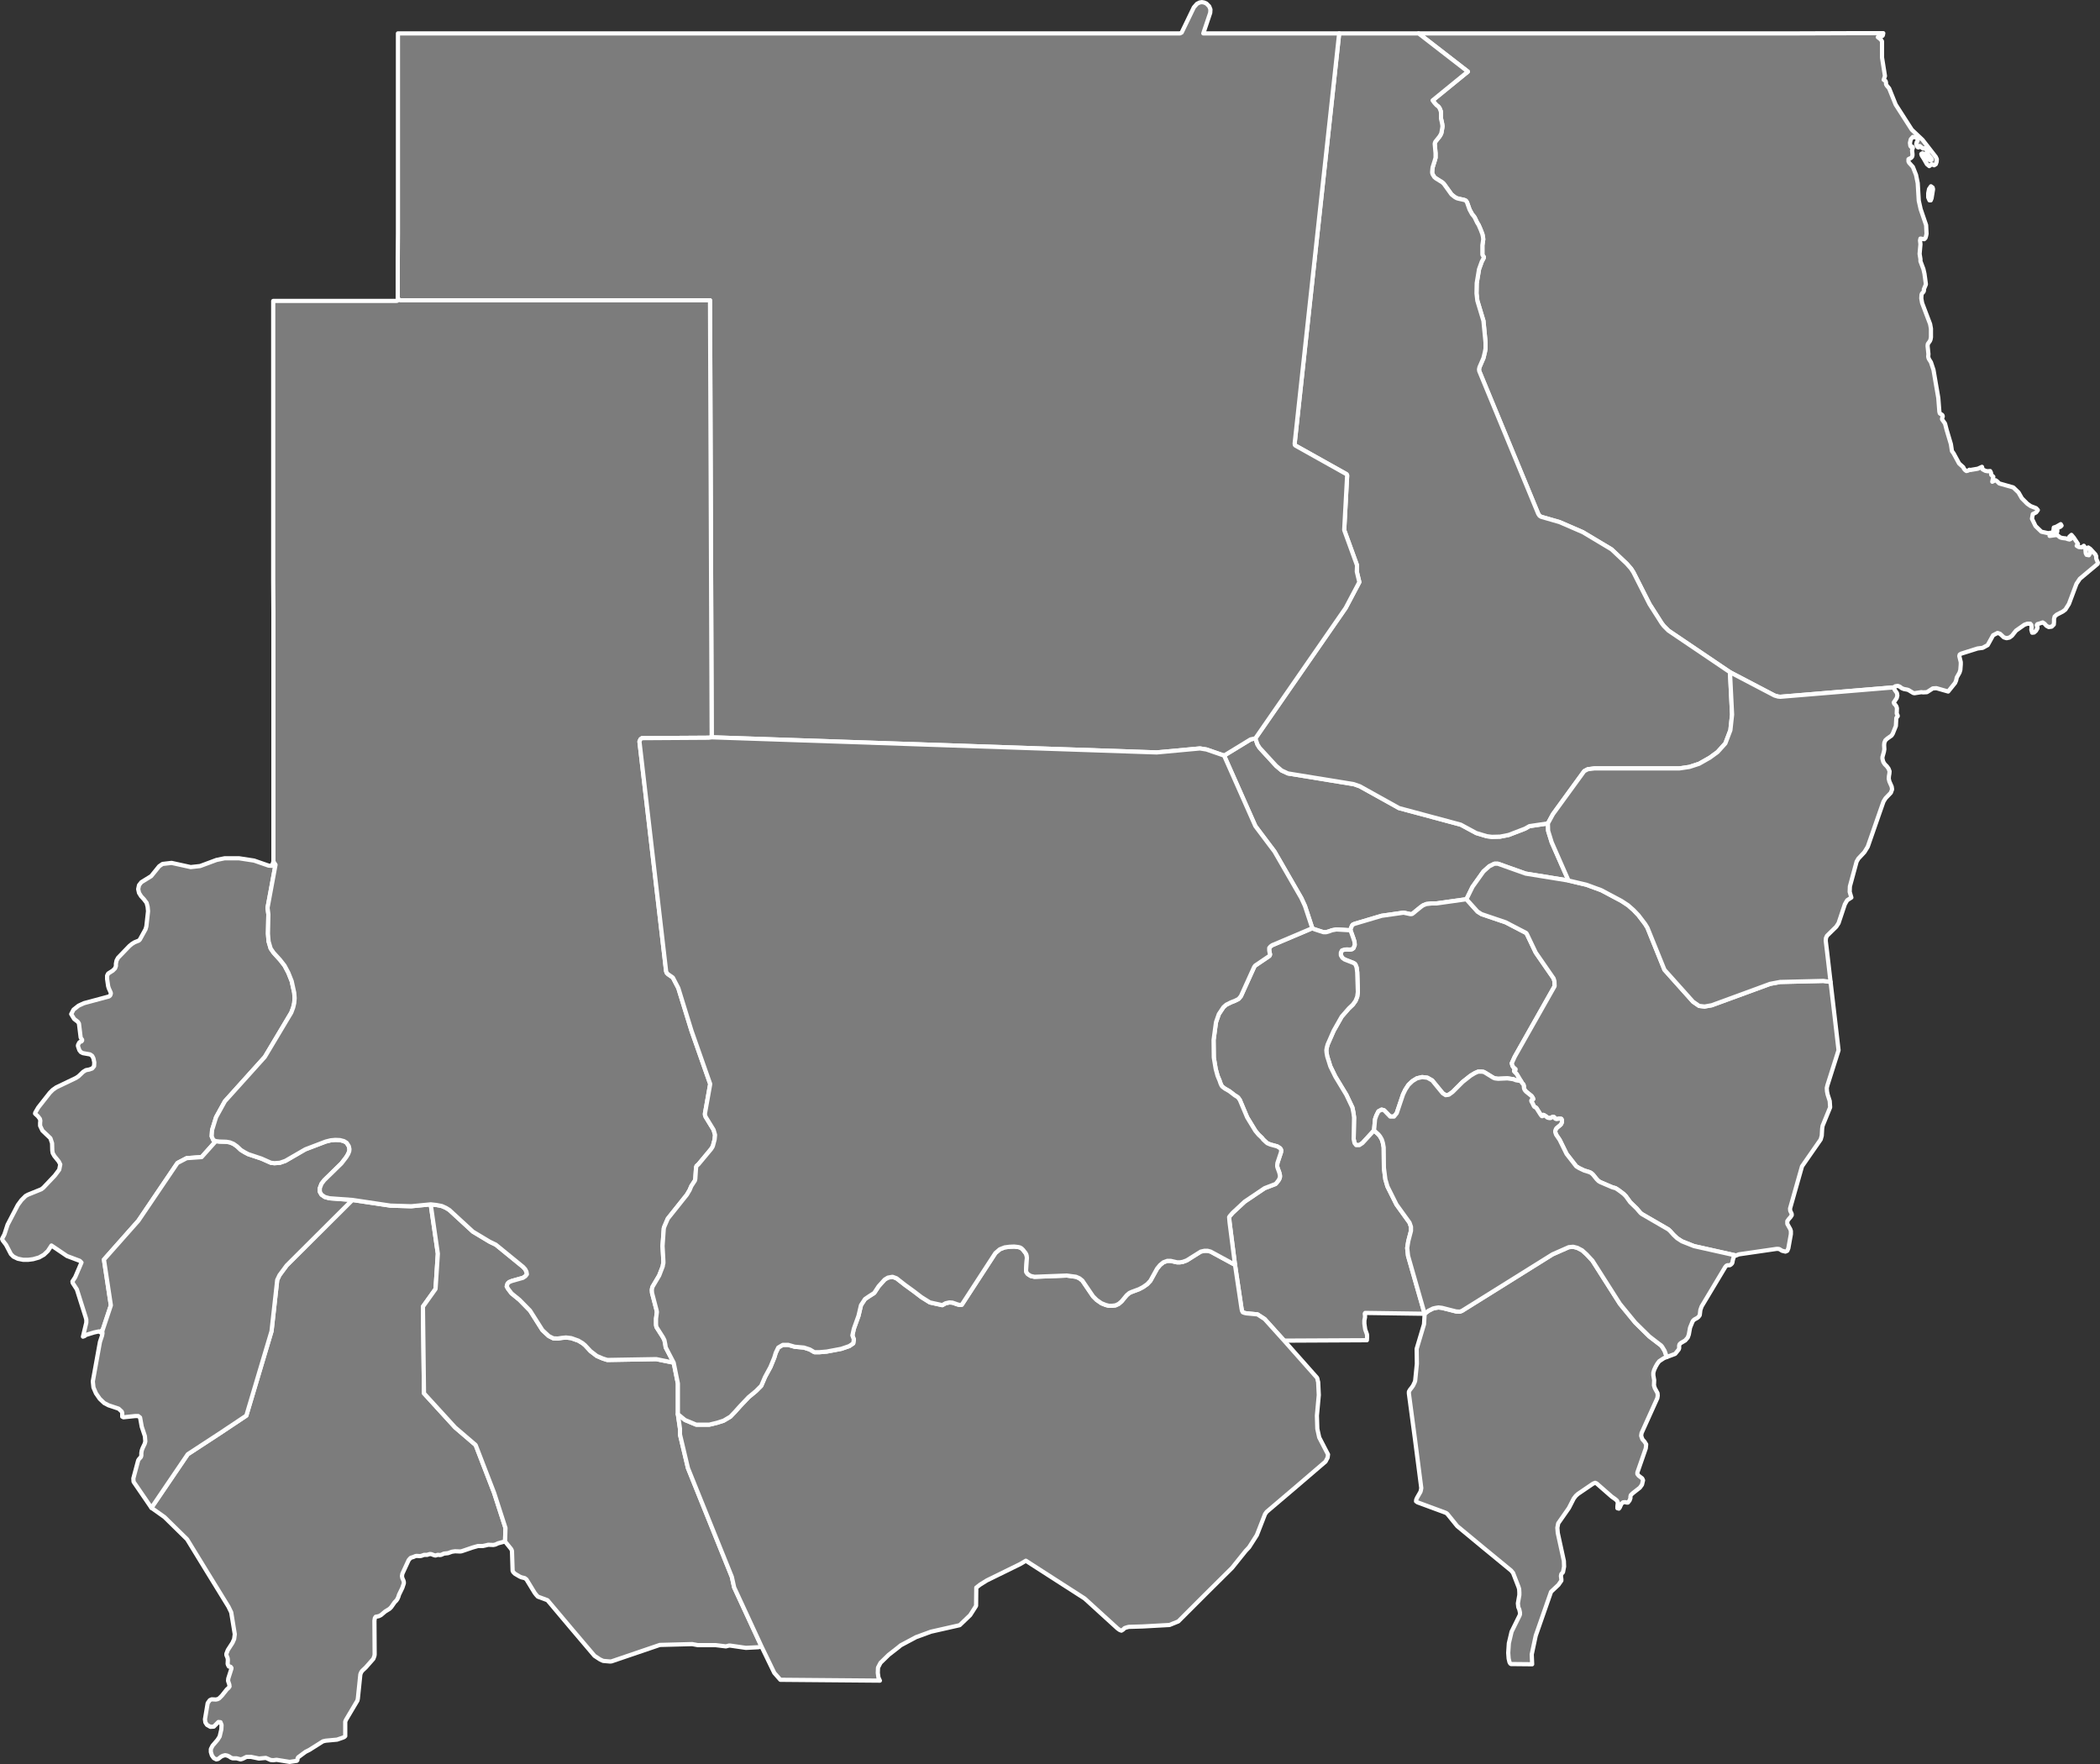 <?xml version="1.0"?>
<!--
************* Copyright (c) 2017 Pareto Softare, LLC DBA Simplemaps.com *******************		
************* Free for Commercial Use, full terms at  http://simplemaps.com/resources/svg-license ************
************* Attribution is appreciated! http://simplemaps.com ***************************
-->
<svg baseprofile="tiny" fill="#7c7c7c" height="840" stroke="#ffffff" stroke-linecap="round" stroke-linejoin="round" stroke-width="2" version="1.2" viewbox="0 0 1000 840" width="1000" xmlns="http://www.w3.org/2000/svg">
 <rect width="100%" height="100%" fill="#333333" stroke="none"/>
 <path d="M793.7 646.2l-1.3 0.5-2.3 1.5-0.9 1.2-0.8 1.4-0.7 1.5-0.4 1.4 0 1.2 0.4 2.3-0.1 2.5 0.4 1.3 1.3 2.4 0.1 1.2-0.2 1.2-7.5 16.6-0.2 1.3 0.6 1.7 1 1.1 0.8 1.3-0.2 1.9-4 11.5 0 0.7 0.6 0.8 1.7 1.3 0.4 0.9-0.5 2.1-1 1.4-3.2 2.5-1.1 1-0.2 0.7 0 0.8-0.4 1.1-0.8 1-0.6 0-0.7-0.2-1 0.1-0.8 0.7-0.8 1.8-0.4 0.5-0.7-0.2 0-0.9 0.2-1.8-0.4-0.9-0.8-0.7-1.7-1.2-7.2-6.3-0.7-0.3-1 0.4-7.2 4.9-1 0.9-1 1.3-2.3 4.5-5.1 7.3-0.4 2.1 0.2 2.5 2.9 13.3 0.1 2.7-0.5 2.6-0.2 0.3-0.6 0.6-0.1 0.4-0.1 0.6 0.2 1.5 0 0.7-1.4 2-3.5 3.3-7.3 20.9-1.9 8.9 0.2 4.7-10.1-0.1-0.3-0.2-0.4-0.7-0.4-1.7-0.2-2.7 0.3-4.6 1.3-5.5 3.8-7.7 0.2-0.6 0-0.8-0.3-1.4-0.5-1.2-0.2-1.8 0.7-4 0-1.2-0.1-1.6-0.3-1-2.6-6.7-0.9-1.1-12.9-10.6-12.8-10.6-4.7-5.8-0.5-0.4-0.7-0.3-13-4.8-0.7-0.5 0.1-0.8 0.4-0.9 1.6-2.8 0.2-0.7 0.2-1.1-2.9-22.5-3-22.5 0-0.9 0.5-0.9 0.8-1 0.7-1 0.8-1.7 0.2-0.7 0.8-8-0.1-7.1 3.5-11.7 0.3-5 1.8-1.4 1-0.5 1.2-0.6 1.3-0.3 1.3-0.2 1.7 0.2 6.7 1.7 1.8 0.1 1-0.4 43.1-26.9 7.7-3.4 2.1-0.2 2 0.5 2.3 1.2 2.1 1.9 2.8 3 13.1 20.6 7.3 8.9 6.7 6.6 5.6 4.3 0.5 0.6 1.2 2 1 2.9z" id="SDN148" name="Blue Nile">
 </path>
 <path d="M919.4 95.4l-0.6 0-0.6-1.4 0-2 0.4-2 0.9-1.3 0.8 0.6 0.2 0.8-0.7 4.3-0.4 1z m-17.3 231.9l-54.3 4.5-1.1-0.1-1.7-0.5-21.2-11.1-29.3-19.8-2.2-2.2-1-1.3-5.8-9.1-7.7-15.2-1.1-1.7-2.1-2.4-7.2-6.8-13.7-8.2-11.1-4.8-8.7-2.5-0.8-0.5-0.6-0.9-28.1-68-0.1-0.8 0.2-1 1.9-4.4 0.7-2.9 0.3-1.6 0-2.9-1-10.3-2.9-9.6-0.4-3.5 0.1-4.9 1.1-6.6 1.3-3.6 0.9-1.7 0.1-0.5-0.6-0.9-0.1-0.3 0-0.7 0-3.7 0.4-2.8-0.1-1.1-0.3-1.4-0.8-2.1-1-2.3-0.7-1.1-1.1-2.3-0.3-0.5-1-1.2-1.2-2.2-1.2-3.4-0.5-0.8-0.6-0.3-0.3-0.1-2.7-0.6-0.7-0.2-0.6-0.3-0.5-0.3-1-0.8-0.5-0.4-3.6-5-0.7-0.7-3.2-2-0.7-0.6-0.8-1.3-0.2-0.7 0-0.5 0.1-1.3 0.1-0.8 1-3.2 0.4-1.4 0-2.1-0.4-4.5 0.1-0.5 0.2-0.5 2-2.5 0.3-0.5 0.4-0.7 0.2-0.6 0.4-2.3 0.1-0.8-0.1-0.8-0.2-1.1-0.4-1.7 0-2.8-0.1-0.7-0.5-1.3-0.3-0.5-0.4-0.5-0.8-0.6-1-1.1-0.9-1.2 16.8-13.7-23.5-18.2 13.8 0 55.3 0 27.7 0 41.4 0 13.9 0 27.6 0 27.7-0.1 13.9 0-0.2 1-0.2 0.3-0.2 0.1-1 0.2-1 0.3 1.4 1.1 0.6 0.9 0 7.7 1.4 8.8-0.6 1.8 0.9 0.6 0.2 0.7 0 0.8 0.4 0.7 0.6 0.7 0.5 0.6 3.1 7.7 7.7 12 5.1 4.8 6.3 8.1 0.5 1.1-0.1 1.3-0.4 1.1-0.8 0.5-1.1-0.5-1.2 0.9-1.1-0.9-1.6-2.8-0.4-0.6-0.5-0.8-0.2-0.7 0.5-0.3 0.7 0.2 0.5 0.5 0.2 0.7 0.4 0.5 1.3 1.1 0.9 0.3 0.5-0.3-0.2-0.5-1.4-1.7-1-2.5-0.6-0.8-0.9 0.3-1.7-1.3-0.5 0.7-0.4-0.1-0.4-0.7-0.3-0.8 0.2-0.8 0.4-0.7 0.1-0.8-0.7-0.8-1.6-0.3-1 1.1-0.4 1.7 0.2 1.5 0.3 0.4 0.7 0 0.2 0.4-0.4 1.3 0.2 1.7 0 0.7-0.2 0.7-0.6 0.6-0.6 0.2-0.5 0.3 0 1.1 0.3 0.6 1.8 2 1.5 3.8 0.8 3.9 0.5 8.4 0.9 4 2.6 7.6 0.2 4.1-0.2 1-0.3 1-0.6 0.6-1.8-0.3-0.2 0.9 0.2 1.8-0.4 4.6 0.4 2.5 0 1 1.4 3.7 0.5 2.2 0.3 2.1 0.4 3-1 2.4 0.1 0.4-0.2 0.7-0.8 0.9-0.2 0.6-0.1 1.7 0.4 2.2 3.8 10 0.4 2.2 0 4.1-0.2 1.1-0.3 0.7-1 1.4-0.1 1 0.4 3.8-0.1 1.2 0.1 0.5 0.2 0.6 1 1.6 1.2 3.6 2.3 13.4 0.5 6.5 0.2 0.8 0.5 0.4 0.6 0.3 0.3 0.5 0 0.4-0.3 0.8 0 0.5 1.4 2 0.8 3.1 2 6.7 0.5 3.3 0.8 1.1 1.3 2.4 1.3 2.4 2 1.8 0.3 0.7 0.6 0.7 0.6 0.4 0.8-0.2 0.6-0.4 0.5 0.1 3.5-0.6 2-0.9 0.3 1.2 1.3 0.7 1.1 0.2 1.2-0.1 0.4 0.8 0.1 1 1 0.9-0.5 2.4 1-0.5 0.6-0.2 0.7 0.5 1 1 6.7 1.9 2.5 2.4 1.6 2.8 2.6 2.6 1.6 1.1 2.6 1 0.8 0.9-0.8 1.1-1.6 0.8-0.4 2.2 1.7 3.5 2.8 2.7 3.2 0.7 2.4-0.4 0.3-2.3 1.2-0.4 2.1-1.2 0.4 0.7-0.5 0.5-0.9 0.4-0.6 0.5-0.1 0.5 0.1 0.7-0.2 0.7-0.7 0.7-0.9 0.3-0.8-0.1-0.6 0.1-0.5 0.6 0.8-0.1 2.1-0.3 0.8 0.1 0.5 0.3 0.5 0.5 0.6 0.3 0.8 0.2 1.7 0.2 0.8 0.3 0.9 0.2 0.6-0.3 0.1-0.5-0.8-0.5 1-0.9 1.1 1.3 2 3-0.6 0.9 1 0.6 1.5 0.1 0.9-0.7 0.7 1 0.2 2.5 0.4 0.8 1.1 0.2 0.6-1-0.1-1.4-0.8-1.3 1 0.7 2.4 2.6 0.4 0.9 0 1 0.2 0.6 0.6 1.4-0.1 0.6-8.5 7.1-1.6 2.4-3.6 9.6-1.7 2.7-1.2 0.9-2.9 1.5-1 0.9-0.3 1.2 0 1.4-0.1 1.2-1 1-1.4 0.2-1.1-0.6-0.9-1-0.9-0.6-2.1 0.7-0.4 0.1-0.3 0.5 0.3 0.8 0 0.7-0.7 1.2-0.9 0.8-0.9 0.1-0.4-1.4 0.1-1.2-0.1-1.1-0.5-0.6-1.4 0-1.4 0.5-4 2.8-1.9 2.4-1.2 0.9-1.4 0.3-1.3-0.4-1.8-1.7-1.2-0.4-2.1 1.1-2.6 4.7-2.4 1.3-2.4 0.3-7.9 2.5-0.6 0.4-0.2 0.7 0.7 2.9 0 1.1-0.2 2.6-0.4 1.3-1.3 2.3-0.3 1.4-0.5 1.2-3.3 4.1-5.6-1.6-1.7 0.1-2.8 1.8-1.8 0.1-0.9-0.1-3.2 0.5-0.6-0.1-2.3-1.4-0.6-0.2-1.6-0.3-1-0.4-0.9-0.7-1-0.4-1.2 0.2-0.4 0.5z" id="SDN149" name="Red Sea">
 </path>
 <path d="M205.1 573.5l3.4 23.5-1.1 16.8-6 8.4 0.5 41.3 14.8 16.2 9.8 8.4 8.8 22.8 5.4 16.7-0.2 6.5-0.7 0.1-2.6 0.7-1.3 0.6-1 0.2-2.4-0.1-1.2 0.3-1.4 0.3-1.9 0-0.4 0-2.5 0.7-4.4 1.5-0.9 0.3-0.7 0.1-2.4-0.1-0.7 0.1-0.7 0.1-0.9 0.3-0.5 0.2-0.6 0.2-1.8 0.2-0.3 0.1-1.1 0.5-0.7 0.1-0.7-0.1-0.3 0-0.9 0.3-0.3 0-0.7-0.2-1-0.4-0.7-0.1-0.8 0.2-0.5 0.2-0.4 0-1.1 0-1.4 0.5-0.7 0.1-1.5-0.1-0.6 0.1-0.9 0.4-1.3 0.4-0.4 0.4-0.6 0.7-3 6.5-0.1 0.6-0.1 0.5 0.2 1 0.5 1.1 0.2 0.7 0 0.7-0.1 0.3-0.6 1.8-1.6 3.3-0.3 1-0.5 1.1-0.5 0.7-0.8 0.8-1.6 2.3-0.8 0.8-2.1 1.3-2 1.7-1 0.5-1.5 0.3-0.4 0.6-0.2 1.2 0.1 16.1-0.1 0.7-0.5 1.4-3.6 4.1-1.7 1.6-0.5 0.7-0.4 1-1.2 11.6-0.2 0.9-5.4 9.1-0.4 0.9 0 0.4 0 6.5-0.4 0.4-0.6 0.3-2.9 1-5.4 0.5-1.3 0.3-6.5 4.1-1.8 0.9-3.5 2.6-0.3 0.5-0.1 0.9-0.3 0.3-3.4 0.5-6.2-1-1.6 0.2-1.2-0.1-2.3-1-3.3 0.3-3.8-0.8-2.1 0-1.8 0.9-1 0.3-1.9-0.5-1.9 0-0.8-0.3-0.9-0.6-0.9-0.4-1-0.2-1.1 0.3-0.8 0.4-1.4 1.1-0.9 0.2-1.2-0.6-0.9-1.3-0.5-1.6 0-1.4 0.8-1.6 2.4-2.8 1-1.6 0.8-3.4 0.1-2.1-0.5-1.3-1-0.1-2.2 2.2-1.6 0.1-1.6-0.9-0.8-1.2-0.2-1.5 1.3-7.7 1-1.4 0.9-0.4 2 0.1 0.9-0.2 0.7-0.4 1.3-1.3 2.3-2.9 0.8-0.7 0.5-0.7-0.1-0.9-0.6-1.8 0.1-1.1 1.5-4.7 0-0.4-0.4-0.5-0.3-0.1-0.5 0-0.4-0.7-0.2-0.6 0.1-1.9-0.1-0.8-0.6-1.5 0-0.6 0.7-1.8 2.2-3.4 0.8-1.8 0.3-2.3-1.7-10.4-1.3-2.7-9.9-16.1-9.8-16-10.8-10.6-6.2-4.4 17.3-25.5 15.3-10 12.6-8.4 12-40.2 2.5-22.5 0.2-1.9 1.1-2.3 3.4-4.6 31.3-31.2 18.1 2.7 9.9 0.3 9.3-0.9z" id="SDN5856" name="Southern Darfur">
 </path>
 <path d="M320.8 648.9l2 9.9 0 14.6 1 6.9 0 2.8 3.8 16 20.9 51.8 1.1 5 13 28.1-0.6 0.2-1 0.2-5.8 0.3-7.6-1.1-0.4 0-1.2 0.3-0.3 0.1-4.9-0.6-8.5 0-2.7-0.5-15.4 0.4-22.9 7.8-0.7 0.1-3.4-0.3-1.5-0.7-2.6-1.7-11.2-13.2-11.2-13.3-4.6-1.7-0.8-0.9-0.7-0.9-3.6-5.9-0.3-0.5-0.8-0.6-1.6-0.4-0.9-0.4-2.2-1.3-0.4-0.4-0.4-0.4-0.3-0.6-0.3-9.4-0.2-0.6-0.3-0.5-2.6-3.2-0.2-0.2 0.2-6.5-5.4-16.7-8.8-22.8-9.8-8.4-14.8-16.2-0.5-41.3 6-8.4 1.1-16.8-3.4-23.5 2.7 0.3 2.6 0.5 2 0.9 1.6 1 11.2 10.3 8 4.8 2.9 1.4 13 10.6 1 1.1 0.6 1.2 0.2 1.2-0.7 0.9-1.2 0.8-5.3 1.5-1.2 0.5-0.6 0.5-0.3 0.5-0.3 1.1 0.7 1.2 1.6 2.1 3.8 3.1 5 5.1 5.9 9.3 3 2.8 2.2 1.1 2.1 0.1 1.9-0.3 2-0.2 2.5 0.3 3.4 1.2 2 1.2 1.2 1 2.6 2.8 3 2.3 2.8 1.2 2.2 0.7 23.3-0.4 8.3 1.7z" id="SDN5857" name="Eastern Darfur">
 </path>
 <path d="M130.2 410.3l1 1.5-3.8 20.5 0.4 3.1-0.2 9.2 0.3 3.7 1 3.4 1.4 2 3 3.3 2.2 2.8 1.8 3.4 1.6 4 1.2 5.5 0.2 2.6-0.2 2.4-0.5 2.1-0.9 2.4-12.6 21.1-19 21.1-4.2 7.6-1.9 6.1-0.2 3 0.8 1.8 1.2 0.5-6.8 7.6-7.1 0.5-4.4 2.3-18.6 27.5-16.4 18.5 3.3 21.8-4.1 12.3-0.3-0.3-0.5 0.9-0.8-0.5-2.3 0.5-3.9 1.2-0.6 0.5-0.8 0.3 1.6-6.7 0-0.7 0-0.7-0.2-0.8-4.3-13.6-2-3.1-0.1-0.7 1.3-2 3-7-0.8-0.8-6.1-2.3-7.4-5-1.7 2.6-1.9 1.8-2.3 1.3-2.8 0.8-2.3 0.3-2.5 0-2.5-0.5-2.1-1-1.2-1.2-2.3-4.4-1.6-2.1-0.3-0.7 0.1-0.3 1-1.9 1.5-4.6 4.9-9.4 1.7-2.3 2-2 1.1-0.6 6.4-2.6 0.9-0.7 5.5-5.8 2.1-2.8 0.5-2.5-0.7-1.4-2.1-2.6-0.8-1.4-0.2-1.2-0.1-3.5-0.8-2.4-3.8-3.6-1.1-2.3 0-1.4 0.1-1-0.2-0.9-0.9-1.2-1.4-1.3 0.1-0.5 1.4-2.4 5.5-7 1.4-1.4 1.7-1.2 9.4-4.5 1.2-0.8 2.2-2.1 1.3-0.8 1.6-0.3 1.4-0.5 0.9-1.1 0.1-1.8-0.4-1.9-0.6-1.2-1-0.7-3.4-0.6-1-0.5-0.7-0.9-0.5-1.4-0.2-0.7 0.1-0.5 0.5-1 0.3-0.3 0.8-0.3 0.3-0.4 0-0.4-0.5-0.7-0.2-0.4-0.8-6.6-0.5-0.8-1.8-1.4-1.4-2.3 1.1-2.1 2.4-1.9 2.6-1.2 11.9-3.2 0.6-0.5 0.3-0.9-0.1-0.5-0.9-2-0.3-1-0.5-3.4 0-1.6 0.5-1 2.2-1.4 1.1-1.1 0.4-1.1 0-1.1 0.3-1.5 0.7-1.3 5.4-5.6 1.2-1 1.3-0.8 2-0.8 0.5-0.5 2.7-4.9 0.4-1.4 0.8-7.2-0.2-2.1-0.5-1.9-1.3-1.7-1.3-1.4-1-1.6-0.4-1.8 0.4-1.9 1.1-1.4 4.7-2.9 3.8-4.7 1.6-1.1 4.3-0.5 9.1 2 4.5-0.5 7.8-2.9 3.9-0.8 6.8 0 7.2 1.1 6.9 2.4 1.6 0.1 0.7-2z" id="SDN5858" name="Western Darfur">
 </path>
 <path d="M167.8 571.4l-31.3 31.2-3.4 4.6-1.1 2.3-0.2 1.9-2.5 22.5-12 40.2-12.6 8.4-15.3 10-17.3 25.5-8.5-12.4-0.1-1.6 2.3-8.6 0.4-0.6 0.9-1 0.2-0.7 0-1.2 0.2-1.2 0.4-1.1 1-2.1 0.3-1.1-0.2-2.5-1.5-4.5-0.8-4.4-0.9-0.7-1.4 0-5.6 0.6-0.6-0.3 0-1.8-0.2-0.6-1.5-1.4-4.8-1.6-2.1-1.1-2.1-2-1.8-2.6-1.2-2.8-0.3-2.9 3.4-18.8 1-3 0.2-1.1-0.1-1 4.1-12.3-3.3-21.8 16.4-18.5 18.6-27.5 4.4-2.3 7.1-0.5 6.8-7.6 1.7 0.2 3.3 0.1 1.7 0.3 1.7 0.7 1.7 1.2 1.8 1.7 1.8 1.1 1.7 0.9 6.3 2.1 4.5 2 1.7 0.2 2.6-0.2 2.6-0.9 9.5-5.5 9.7-3.7 2.4-0.6 2.2-0.2 2.2 0.1 1.9 0.5 1.3 0.8 1 1.6 0.3 1.4-0.1 1-0.5 1.3-0.9 1.5-2.3 3-8.2 8-1.3 1.7-0.8 2.1 0 1.7 0.8 1.4 1.6 1.1 2.2 0.6 10.9 0.8z" id="SDN5859" name="Central Darfur">
 </path>
 <path d="M737.1 392.1l0.1 3.5 1.7 5.5 8 18.2-20.4-3.3-13.2-4.7-1.7 0-2.4 1.2-2.8 2.5-5.2 7.3-2.9 5.9-14.2 2-2.3 0-2.6 0.3-1.5 0.6-1 0.7-2.6 2.1-0.7 0.6-0.9 0.7-0.5 0.1-0.4 0-2.8-0.6-0.4-0.1-10.5 1.5-12.8 3.8-0.9 0.4-0.4 0.5-0.6 1.5-0.1 0.7-6.7-0.4-2.2 0.4-1 0.4-1.7 0.5-1.3 0-4.3-1.4-1-0.5-3.5-10.6-1.7-3.7-12.8-22.2-9.1-12.1-14.9-33.6 12.6-7.7 2.3-0.5 1 2.9 1 1.6 7.9 8.6 2.6 2.2 3 1.4 31.3 5.1 2.9 1 18.7 10.4 29.4 7.9 7.4 4 5 1.5 2.4 0.3 3.9-0.1 4.1-0.8 7.8-3 2.1-1.2 8.8-1.3z" id="SDN874" name="Khartoum">
 </path>
 <path d="M724.3 514.8l-2.4-0.4-1.3-0.5-2.8-0.4-4.4 0.2-1.6-0.2-0.7-0.3-3.9-2.4-0.8-0.4-0.9-0.1-0.8 0-0.8 0-1.6 0.7-2 1.2-3.8 3-4.8 4.8-1.8 1.3-1.5 0.2-1.4-0.9-5-6.1-2.3-1.3-2.5-0.3-2.5 0.6-2.1 1.3-1.9 1.8-1.5 2.3-1.1 2.3-3 8.9-1.3 1.6-1.8 0-2.9-3-1.2-0.3-1.5 0.8-1 2-0.6 1.7-0.5 5.4-5.5 6-1.5 1-1.5 0-0.8-1-0.4-1.9 0.2-10.3-0.3-2.2-0.5-2.5-2.9-6.1-5.2-8.6-2.4-4.9-1.5-4.8-0.3-1.7-0.1-1.2 0.2-1.2 0.4-1.5 2.9-6.6 3.8-6.7 3.4-3.9 1.9-1.8 1.3-1.8 0.8-2 0.3-2.2-0.3-9.4-0.3-2.3-0.5-1.3-0.4-0.5-0.7-0.4-4.1-1.6-1.1-0.8-0.7-1.2 0-1.3 0.5-1 1.1-0.4 1.4-0.1 1.2 0.1 1.1-0.2 0.7-0.5 0.6-1.5-0.1-1.5-0.5-1.6-1.4-3.9 0.1-0.7 0.6-1.5 0.4-0.5 0.9-0.4 12.8-3.8 10.5-1.5 0.4 0.1 2.8 0.6 0.4 0 0.5-0.1 0.9-0.7 0.7-0.6 2.6-2.1 1-0.7 1.5-0.6 2.6-0.3 2.3 0 14.2-2 5.3 5.9 1.9 1.2 11.5 3.9 9.8 5.1 0.3 0.5 4.2 8.8 8.5 12.3 0.4 1.3 0.1 2.4-19 33.6-1.4 3.1 0.3 1.1 0.3 0.6 0.5 0.5 0.7 0.6 0 0.3-0.5 0.1-0.2 0.4 0.1 0.3 1 1 0.3 0.4 1.9 3.2z" id="SDN875" name="Gezira">
 </path>
 <path d="M746.9 419.3l8.5 2 7.1 2.6 9.6 5.1 3.2 2.1 2.6 2.3 2.3 2.4 3.2 4.2 1.1 1.8 8.1 20 13.6 15.2 2.9 2 2.6 0.3 3.4-0.6 27.8-10.2 4.8-0.9 20.6-0.5 3.4 0.5 1.6 13.6 0.9 7.7 1.3 11.2-5.3 16.7-0.3 1.3 0.1 1.6 0.3 1.5 1 3.1 0.2 3-3.6 8.8-0.2 1.3-0.2 3.4-0.5 1.8-8.9 12.8-5.7 20.1 0.1 1.1 0.5 1 0.2 0.5 0 0.6-0.6 0.9-0.8 0.9-0.7 1 0 1.3 1.4 2.5 0.3 0.9 0 1.5-1.2 6.7-0.5 1.2-0.9 0.4-1.6-0.4-1.3-0.8-0.7-0.1-0.6 0-17.9 2.6-1.6 0.6-0.1-0.1-19.7-4.4-5.8-2.3-2.3-1.5-1.7-1.6-1.6-1.8-0.9-0.8-12.6-7.3-0.7-0.6-1.8-2.1-3-2.9-2.1-2.9-1.1-1.1-2.4-1.8-1.4-0.9-1.1-0.3-0.6-0.2-5.6-2.4-0.8-0.5-0.9-0.9-1.6-2-0.7-0.7-0.6-0.4-0.7-0.3-2.3-0.7-2.5-1.2-1.3-0.8-4.6-5.9-3.3-6.7-1.7-2.5-0.2-0.6-0.2-0.6 0-0.6 0.2-0.6 0.3-0.6 0.8-0.7 1-0.8 0.4-0.4 0.3-0.6 0.2-0.6 0-0.6-0.1-0.4-0.2-0.4-0.4-0.1-0.6 0-0.7 0.1-0.6 0.1-0.6-0.2-0.5-0.7-0.4-0.2-0.3 0-1 0.6-0.7 0-0.8-0.2-1-0.8-0.7-0.4-0.3-0.1-0.4 0.6-0.3 0-0.5-0.6-2.1-3.3-0.4-0.3-0.5-0.2-0.3-0.4-0.3-0.6-0.3-0.7-0.6-1 0-0.4 0.2-0.3 0.5-0.2 0.2-0.1-0.1-0.4-0.2-0.4-0.5-0.7-2.6-2.1-0.6-0.7-0.3-0.6-0.1-0.4-0.1-1.2-0.2-0.5-0.7-0.8-0.4-0.8-1.9-3.2-0.3-0.4-1-1-0.1-0.3 0.2-0.4 0.5-0.1 0-0.3-0.7-0.6-0.5-0.5-0.3-0.6-0.3-1.1 1.4-3.1 19-33.6-0.1-2.4-0.4-1.3-8.5-12.3-4.2-8.8-0.3-0.5-9.8-5.1-11.5-3.9-1.9-1.2-5.3-5.9 2.9-5.9 5.2-7.3 2.8-2.5 2.4-1.2 1.7 0 13.2 4.7 20.4 3.3z" id="SDN876" name="Gedarif">
 </path>
 <path d="M823.8 320.1l1 20.2-0.8 7.4-2.4 6.3-3.7 4.1-3.7 2.7-5.1 2.9-4.6 1.5-4.7 0.7-40.5 0-3.2 0.4-1.7 0.9-14.9 20.5-2.4 4.4-8.8 1.3-2.1 1.2-7.8 3-4.1 0.8-3.9 0.1-2.4-0.3-5-1.5-7.4-4-29.4-7.9-18.7-10.4-2.9-1-31.3-5.1-3-1.4-2.6-2.2-7.9-8.6-1-1.6-1-2.9 43-62.1 6.5-12.3-1.2-5 0.1-3-6-16.5-0.1-0.4 1.4-25.9-0.1-0.3-0.2-0.3-24.3-13.6-0.3-0.3-0.1-0.7 21.2-195.3 37.8 0 23.5 18.2-16.8 13.7 0.9 1.2 1 1.1 0.8 0.6 0.4 0.5 0.3 0.5 0.5 1.3 0.1 0.7 0 2.8 0.4 1.7 0.2 1.1 0.1 0.8-0.1 0.8-0.4 2.3-0.2 0.6-0.4 0.7-0.3 0.5-2 2.5-0.2 0.5-0.1 0.5 0.4 4.5 0 2.1-0.4 1.4-1 3.2-0.1 0.8-0.1 1.3 0 0.5 0.2 0.7 0.8 1.3 0.7 0.6 3.2 2 0.7 0.7 3.6 5 0.5 0.4 1 0.8 0.5 0.3 0.6 0.3 0.7 0.2 2.7 0.6 0.3 0.1 0.6 0.3 0.5 0.8 1.2 3.4 1.2 2.2 1 1.2 0.3 0.5 1.1 2.3 0.7 1.1 1 2.3 0.8 2.1 0.3 1.4 0.1 1.1-0.4 2.8 0 3.7 0 0.7 0.1 0.3 0.6 0.9-0.1 0.5-0.9 1.7-1.3 3.6-1.1 6.6-0.1 4.9 0.4 3.5 2.9 9.6 1 10.3 0 2.9-0.3 1.6-0.7 2.9-1.9 4.4-0.2 1 0.1 0.8 28.1 68 0.6 0.9 0.8 0.5 8.7 2.5 11.1 4.8 13.7 8.2 7.2 6.8 2.1 2.4 1.1 1.7 7.7 15.2 5.8 9.1 1 1.3 2.2 2.2 29.3 19.8z" id="SDN877" name="River Nile">
 </path>
 <path d="M637.7 15.9l-21.2 195.3 0.1 0.7 0.3 0.3 24.3 13.6 0.2 0.3 0.1 0.3-1.4 25.9 0.1 0.4 6 16.5-0.1 3 1.2 5-6.5 12.3-43 62.1-2.3 0.5-12.6 7.7-8.4-2.9-3.1-0.5-20.6 1.9-211.9-7.2-0.8-208.1-147.5 0-1.2-0.6 0-19.1 0.1-12 0-15.9 0-7.9 0-15.9 0-15.9 0-23.9 0-7.9 0-8 5.8 0 23.1 0 5.8 0 17.3 0 11.6 0 17.4 0 17.3 0 11.6 0 23.1 0 5.8 0 28.9 0 11.6 0 17.3 0 28.9 0 11.6 0 23.1 0 5.8 0 17.4 0 11.5 0 23.2 0 5.8 0 28.9 0 11.6 0 8 0 0.8-0.4 5.8-12 1.5-1.7 1.2-0.6 1.1-0.2 1.1 0.2 1.1 0.5 1.3 1.3 0.6 1.5-0.1 1.6-3.3 9.8 5.2 0 59.5 0z" id="SDN878" name="Northern">
 </path>
 <path d="M643.1 443l1.4 3.9 0.5 1.6 0.1 1.5-0.6 1.5-0.7 0.5-1.1 0.2-1.2-0.1-1.4 0.1-1.1 0.4-0.5 1 0 1.3 0.7 1.2 1.1 0.8 4.1 1.6 0.7 0.4 0.4 0.5 0.5 1.3 0.3 2.3 0.3 9.4-0.3 2.2-0.8 2-1.3 1.8-1.9 1.8-3.4 3.9-3.8 6.7-2.9 6.6-0.4 1.5-0.2 1.2 0.1 1.2 0.3 1.7 1.5 4.8 2.4 4.9 5.2 8.6 2.9 6.1 0.5 2.5 0.3 2.2-0.2 10.3 0.4 1.9 0.8 1 1.5 0 1.5-1 5.5-6 2.1 1.9 0.8 1 0.8 1.4 0.5 1.6 0.4 2.2 0.1 9.7 0.7 5.5 1 3.4 4.3 8.6 6.2 8.6 0.7 2 0 1.9-1.3 5-0.5 3.2 0.4 3.7 7.9 27.6-28.3-0.4-0.2 0.3 0 0.3 0.1 0.7 0 0.8-0.3 1.5 0 0.7 0 0.8 0.4 2.8 0.8 2.2 0.1 0.7 0 0.7-0.1 1.5-39.4 0.2-9.3-10.3-3.4-2.2-5.3-0.5-0.9-0.2-0.8-0.3-0.4-0.8-0.2-1-3.1-20.8-2.6-20.3-0.2-2.4 0.3-0.5 1.4-1.6 5.7-5.3 9.5-6.4 5.2-2 0.3-0.3 0.4-0.5 0.7-0.9 0.4-0.7 0.3-0.9 0-0.8-0.3-1.3-0.8-2.2-0.2-0.7 0-0.7 0.1-1 1.7-5.1 0.1-0.9-0.2-0.6-0.4-0.5-1-0.6-0.3-0.2-3.3-0.9-1.4-0.6-0.5-0.4-1.5-1.4-0.5-0.7-1.7-1.6-1.5-1.8-3.9-6.4-3.5-8.3-0.7-1-0.4-0.4-1.3-0.8-2.6-2-2.1-1.2-1.2-0.9-0.4-0.5-0.5-1.1-0.4-1.2-1-2.4-0.9-3.3-0.9-5.4-0.1-8.4 1.1-8.1 0.1-0.5 1.3-3.7 2.2-3.3 0.9-0.8 0.5-0.4 2.2-1.1 1.8-0.7 1.4-0.7 0.5-0.3 0.4-0.5 0.6-0.7 6.3-13.9 0.5-0.7 6.8-4.6 0.2-0.4 0.1-0.3-0.2-0.8-0.2-1.1 0-1.2 0.6-0.7 0.8-0.6 19.1-8.1 1 0.5 4.3 1.4 1.3 0 1.7-0.5 1-0.4 2.2-0.4 6.7 0.4z" id="SDN879" name="White Nile">
 </path>
 <path d="M724.3 514.8l0.4 0.8 0.7 0.8 0.2 0.5 0.1 1.2 0.1 0.4 0.3 0.6 0.6 0.7 2.6 2.1 0.5 0.7 0.2 0.4 0.1 0.4-0.2 0.1-0.5 0.2-0.2 0.3 0 0.4 0.6 1 0.3 0.7 0.3 0.6 0.3 0.4 0.5 0.2 0.4 0.3 2.1 3.3 0.5 0.6 0.3 0 0.4-0.6 0.3 0.1 0.7 0.4 1 0.8 0.8 0.2 0.7 0 1-0.6 0.3 0 0.4 0.2 0.5 0.7 0.6 0.2 0.6-0.1 0.7-0.1 0.6 0 0.4 0.1 0.2 0.4 0.1 0.4 0 0.6-0.2 0.6-0.3 0.6-0.4 0.4-1 0.8-0.8 0.7-0.3 0.6-0.2 0.6 0 0.6 0.2 0.6 0.2 0.6 1.7 2.5 3.3 6.7 4.6 5.9 1.3 0.8 2.5 1.2 2.3 0.7 0.7 0.3 0.6 0.4 0.7 0.7 1.6 2 0.9 0.9 0.8 0.5 5.6 2.4 0.6 0.2 1.1 0.3 1.4 0.9 2.4 1.8 1.1 1.1 2.1 2.9 3 2.9 1.8 2.1 0.7 0.6 12.6 7.3 0.9 0.8 1.6 1.8 1.7 1.6 2.3 1.5 5.8 2.3 19.7 4.4 0.1 0.1-0.8 0.3-0.2 0.2 0 0.4-0.4 1.5-0.1 0.7-0.2 0.6-0.6 0.6-0.5 0.3-1.2 0-0.5 0.3-0.5 0.6-11.2 18.7-0.6 1.7-0.2 1.7-0.1 0.8-0.6 0.8-0.6 0.5-1.3 0.7-0.6 0.5-0.4 0.7-1.1 2.7-0.6 3.3-0.5 1.4-1.2 1.4-2.2 1.3-0.5 0.5-0.2 0.6 0 1.3-0.2 0.6-1.7 2.1-4 1.5-1-2.9-1.2-2-0.5-0.6-5.6-4.3-6.7-6.6-7.3-8.9-13.1-20.6-2.8-3-2.1-1.9-2.3-1.2-2-0.5-2.1 0.2-7.7 3.4-43.1 26.9-1 0.4-1.8-0.1-6.7-1.7-1.7-0.2-1.3 0.2-1.3 0.3-1.2 0.6-1 0.5-1.8 1.4-7.9-27.6-0.4-3.7 0.5-3.2 1.3-5 0-1.9-0.7-2-6.2-8.6-4.3-8.6-1-3.4-0.7-5.5-0.1-9.7-0.4-2.2-0.5-1.6-0.8-1.4-0.8-1-2.1-1.9 0.5-5.4 0.6-1.7 1-2 1.5-0.8 1.2 0.3 2.9 3 1.8 0 1.3-1.6 3-8.9 1.1-2.3 1.5-2.3 1.9-1.8 2.1-1.3 2.5-0.6 2.5 0.3 2.3 1.3 5 6.1 1.4 0.9 1.5-0.2 1.8-1.3 4.8-4.8 3.8-3 2-1.2 1.6-0.7 0.8 0 0.8 0 0.9 0.1 0.8 0.4 3.9 2.4 0.7 0.3 1.6 0.2 4.4-0.2 2.8 0.4 1.3 0.5 2.4 0.4z" id="SDN880" name="Sennar">
 </path>
 <path d="M338.9 351.1l-1.5 0.2-31.7 0.2-0.7 0.5-0.5 1.1 12.7 109.4 0.3 0.8 0.6 0.6 2.3 1.6 2.6 5 6.3 20.4 8.9 25.3-2.5 14 0 0.7 0.3 0.9 3.8 6.2 0.7 2.4-0.2 2.2-0.8 3-0.2 0.5-0.7 1.1-6 7.2-0.9 0.8-0.2 0.6-0.1 1-0.3 4.6-0.2 0.8-1.7 2.6-0.8 1.9-1.3 2.2-9.1 11.4-1.6 3.7-0.3 0.9-0.6 8.4 0.4 7.3 0 0.9-0.2 0.7-0.1 0.8-1.7 4.4-3.2 5.4-0.2 0.8-0.1 0.7 0.1 1.4 2.2 8.4 0.1 0.7-0.1 0.8-0.3 2.3 0 3 0.1 0.6 0.2 0.6 3 4.7 0.7 1.4 0.4 2 0.2 1.4 3.8 7.3-8.3-1.7-23.3 0.4-2.2-0.7-2.8-1.2-3-2.3-2.6-2.8-1.2-1-2-1.2-3.4-1.2-2.5-0.3-2 0.2-1.9 0.3-2.1-0.1-2.2-1.1-3-2.8-5.9-9.3-5-5.1-3.8-3.1-1.6-2.1-0.7-1.2 0.3-1.1 0.3-0.5 0.6-0.5 1.2-0.5 5.3-1.5 1.2-0.8 0.7-0.9-0.2-1.2-0.6-1.2-1-1.1-13-10.6-2.9-1.4-8-4.8-11.2-10.3-1.6-1-2-0.9-2.6-0.5-2.7-0.3-9.3 0.9-9.9-0.3-18.1-2.7-10.9-0.8-2.2-0.6-1.6-1.1-0.8-1.4 0-1.7 0.8-2.1 1.3-1.7 8.2-8 2.3-3 0.9-1.5 0.5-1.3 0.1-1-0.3-1.4-1-1.6-1.3-0.8-1.9-0.5-2.2-0.1-2.2 0.2-2.4 0.6-9.7 3.7-9.5 5.5-2.6 0.9-2.6 0.2-1.7-0.2-4.5-2-6.3-2.1-1.7-0.9-1.8-1.1-1.8-1.7-1.7-1.2-1.7-0.7-1.7-0.3-3.3-0.1-1.7-0.2-1.2-0.5-0.8-1.8 0.2-3 1.9-6.1 4.2-7.6 19-21.1 12.6-21.1 0.9-2.4 0.5-2.1 0.2-2.4-0.2-2.6-1.2-5.5-1.6-4-1.8-3.4-2.2-2.8-3-3.3-1.4-2-1-3.4-0.3-3.7 0.2-9.2-0.4-3.1 3.8-20.5-1-1.5 0-17.9 0-14.4 0-14.4 0-14.4 0-57.8-0.1-14.5 0-14.5 0-14.6 0-14.5 0-58.5 0-31.5 9.5 0 11.8 0 15.4 0 21.9 0 0.5-0.1 0.2-0.4 0-0.4 1.2 0.6 147.5 0 0.8 208.1z" id="SDN881" name="North Darfur">
 </path>
 <path d="M588.1 602.3l3.1 20.8 0.2 1 0.4 0.8 0.8 0.3 0.9 0.2 5.3 0.5 3.4 2.2 9.3 10.3 15.6 17.6 0.2 0.4 0.2 1 0.2 0.7 0.3 6.2-0.9 9.8 0.2 6.3 0.9 4.1 4.2 8.1-0.2 1.5-1 1.9-14 12-14 11.9-0.8 1.1-3.9 10-3.7 5.8-1.6 1.7-6.5 8.1-12.8 12.7-12.8 12.8-4.2 1.7-12.7 0.7-6.7 0.2-0.8 0.2-1.2 0.4-0.7 0.7-0.8 0.5-0.8-0.3-1-0.7-15.7-14.3-14-9-14-9-2.7 1.6-15.9 7.8-3.2 2-1.8 1.4-0.1 8.7-2.8 4.4-5 4.8-13.7 3.1-7.1 2.6-7.3 3.9-1.2 1-4.5 3.5-3.9 3.8-1.2 2.3-0.1 2.5 0.3 2.2 0.7 1.5-47.4-0.4-2.9-3.3-6.1-12.6-13-28.1-1.1-5-20.9-51.8-3.8-16 0-2.8-1-6.9 3.4 2.8 5.3 2.2 6.3 0 3.7-0.9 3.1-1 3.2-1.9 2.2-2.3 2.5-2.8 4-4.2 3.5-2.9 2.5-2.5 1.8-4.2 2.6-4.8 1.8-4.4 0.7-2.3 1.2-2.5 2.2-1.3 2.5 0 3.1 0.9 4.4 0.4 2.8 0.9 2.2 1.3 2.5 0 3.4-0.3 6.9-1.3 3.8-1.3 1.9-1.3 0.3-1.9-0.7-1.9 0.7-3.2 2.2-6.1 1.2-5.1 1.9-2.9 1.9-1.3 2.5-1.6 2.1-3.2 2.9-3.2 1.5-0.9 2.2-0.4 1.9 0.7 4.1 3.2 4 2.9 3.8 2.9 4 2.5 5.9 1.3 1.6-0.9 1.8-0.4 1.4 0.1 1.2 0.4 1.1 0.4 1.1 0.3 1.1-0.1 16-24.6 2.1-1.8 2.3-0.9 2.3-0.3 2.2-0.1 1.8 0.2 0.9 0.2 0.6 0.3 0.4 0.3 0.6 0.6 1.1 1.4 0.4 0.7 0.2 0.7 0.1 1-0.4 6 0.2 0.9 0.6 0.8 1.4 0.9 1.8 0.4 15.4-0.6 4.4 0.6 1.6 0.7 1.4 1.1 5.1 7.5 1.7 1.7 2.3 1.6 2 0.8 1.5 0.4 1.6 0 1.6-0.2 1.5-0.7 1.4-1.2 2.4-2.9 0.7-0.6 0.6-0.5 1.1-0.5 3.5-1.3 1.9-1 2-1.4 1.5-1.6 3.2-5.8 1.4-1.7 1.6-1.3 1.9-0.7 1.5 0 3.1 0.7 1.4 0 1.3-0.2 1.9-0.7 6.7-4.2 1.8-0.4 1.4 0 1.5 0.4 11.6 6.3z" id="SDN882" name="South Kordufan">
 </path>
 <path d="M582.9 359.8l14.9 33.6 9.1 12.1 12.8 22.2 1.7 3.7 3.5 10.6-19.1 8.1-0.8 0.6-0.6 0.7 0 1.2 0.2 1.1 0.2 0.8-0.1 0.3-0.2 0.4-6.8 4.6-0.5 0.7-6.3 13.9-0.6 0.7-0.4 0.5-0.5 0.3-1.4 0.7-1.8 0.7-2.2 1.1-0.5 0.4-0.9 0.8-2.2 3.3-1.3 3.7-0.1 0.5-1.1 8.1 0.1 8.4 0.9 5.4 0.9 3.3 1 2.4 0.4 1.2 0.5 1.1 0.4 0.5 1.2 0.9 2.1 1.2 2.6 2 1.3 0.8 0.4 0.4 0.7 1 3.5 8.3 3.9 6.4 1.5 1.8 1.7 1.6 0.5 0.7 1.5 1.4 0.5 0.4 1.4 0.6 3.3 0.9 0.3 0.2 1 0.6 0.4 0.5 0.2 0.6-0.1 0.9-1.7 5.1-0.1 1 0 0.7 0.2 0.7 0.8 2.2 0.3 1.3 0 0.8-0.3 0.9-0.4 0.7-0.7 0.9-0.4 0.5-0.3 0.3-5.2 2-9.5 6.4-5.7 5.3-1.4 1.6-0.3 0.5 0.2 2.4 2.6 20.3-11.6-6.3-1.5-0.4-1.4 0-1.8 0.4-6.7 4.2-1.9 0.7-1.3 0.2-1.4 0-3.1-0.7-1.5 0-1.9 0.7-1.6 1.3-1.4 1.7-3.2 5.8-1.5 1.6-2 1.4-1.9 1-3.5 1.3-1.1 0.5-0.6 0.5-0.7 0.6-2.4 2.9-1.4 1.2-1.5 0.7-1.6 0.2-1.6 0-1.5-0.4-2-0.8-2.3-1.6-1.7-1.7-5.1-7.5-1.4-1.1-1.6-0.7-4.4-0.6-15.4 0.6-1.8-0.4-1.4-0.9-0.6-0.8-0.2-0.9 0.4-6-0.1-1-0.2-0.7-0.4-0.7-1.1-1.4-0.6-0.6-0.4-0.3-0.6-0.3-0.9-0.2-1.8-0.2-2.2 0.1-2.3 0.3-2.3 0.9-2.1 1.8-16 24.6-1.1 0.1-1.1-0.3-1.1-0.4-1.2-0.4-1.4-0.1-1.8 0.4-1.6 0.9-5.9-1.3-4-2.5-3.8-2.9-4-2.9-4.1-3.2-1.9-0.7-2.2 0.4-1.5 0.9-2.9 3.2-2.1 3.2-2.5 1.6-1.9 1.3-1.9 2.9-1.2 5.1-2.2 6.1-0.7 3.2 0.7 1.9-0.3 1.9-1.9 1.3-3.8 1.3-6.9 1.3-3.4 0.3-2.5 0-2.2-1.3-2.8-0.9-4.4-0.4-3.1-0.9-2.5 0-2.2 1.3-1.2 2.5-0.7 2.3-1.8 4.4-2.6 4.8-1.8 4.2-2.5 2.5-3.5 2.9-4 4.2-2.5 2.8-2.2 2.3-3.2 1.9-3.1 1-3.7 0.9-6.3 0-5.3-2.2-3.4-2.8 0-14.6-2-9.9-3.8-7.3-0.2-1.4-0.4-2-0.7-1.4-3-4.7-0.2-0.6-0.1-0.6 0-3 0.3-2.3 0.1-0.8-0.1-0.7-2.2-8.4-0.1-1.4 0.1-0.7 0.2-0.8 3.2-5.4 1.7-4.4 0.1-0.8 0.2-0.7 0-0.9-0.4-7.3 0.6-8.4 0.3-0.9 1.6-3.7 9.1-11.4 1.3-2.2 0.8-1.9 1.7-2.6 0.2-0.8 0.3-4.6 0.1-1 0.2-0.6 0.9-0.8 6-7.2 0.7-1.1 0.2-0.5 0.8-3 0.2-2.2-0.7-2.4-3.8-6.2-0.3-0.9 0-0.7 2.5-14-8.9-25.3-6.3-20.4-2.6-5-2.3-1.6-0.6-0.6-0.3-0.8-12.7-109.4 0.5-1.1 0.7-0.5 31.7-0.2 1.5-0.2 211.9 7.2 20.6-1.9 3.1 0.5 8.4 2.9z" id="SDN883" name="North Kordufan">
 </path>
 <path d="M902.1 327.3l-0.1 0.5 0.1 0.5 1.2 1.7 0.2 1.2-0.3 1.2-1.4 2.1 0.2 0.6 0.6 0.6 0.5 0.8 0.2 0.8-0.1 2.5 0.4 0.8 0.1 0.3-0.1 0.3-0.5 0.5-0.1 0.3-0.2 3.7-1.5 3.7-0.6 0.9-2 1.4-0.9 0.8-0.5 1.2-0.1 1.1 0.1 2-0.2 1.2-0.7 2.5 0 0.8 0.4 1.5 0.7 1.1 1 1 0.8 1.1 0.5 1.3-0.1 1.1-0.2 1.1-0.1 1.3 0.3 1.3 1.1 2.5 0.2 1.3-0.6 1.6-2.5 2.6-1 1.6-2 5.7-5.5 15.8-1.6 2.6-2.9 3.1-0.8 1.4-3.2 11.8-0.1 2.6 0.8 2.7-2 1.3-1.1 1.9-3 9-1.1 1.7-4.4 4.3-0.5 1.1-0.1 1.3 0.7 5.8 1.6 13.8-3.4-0.5-20.6 0.5-4.8 0.9-27.8 10.2-3.4 0.6-2.6-0.3-2.9-2-13.6-15.2-8.1-20-1.1-1.8-3.2-4.2-2.3-2.4-2.6-2.3-3.2-2.1-9.6-5.1-7.1-2.6-8.5-2-8-18.2-1.7-5.5-0.1-3.5 2.4-4.4 14.9-20.5 1.7-0.9 3.2-0.4 40.5 0 4.7-0.7 4.6-1.5 5.1-2.9 3.7-2.7 3.7-4.1 2.4-6.3 0.8-7.4-1-20.2 21.2 11.1 1.7 0.5 1.1 0.1 54.3-4.5z" id="SDN884" name="Kassala">
 </path>
 <circle cx="639.2" cy="505.7" id="0">
 </circle>
 <circle cx="255" cy="669.8" id="1">
 </circle>
 <circle cx="509.5" cy="169.3" id="2">
 </circle>
</svg>